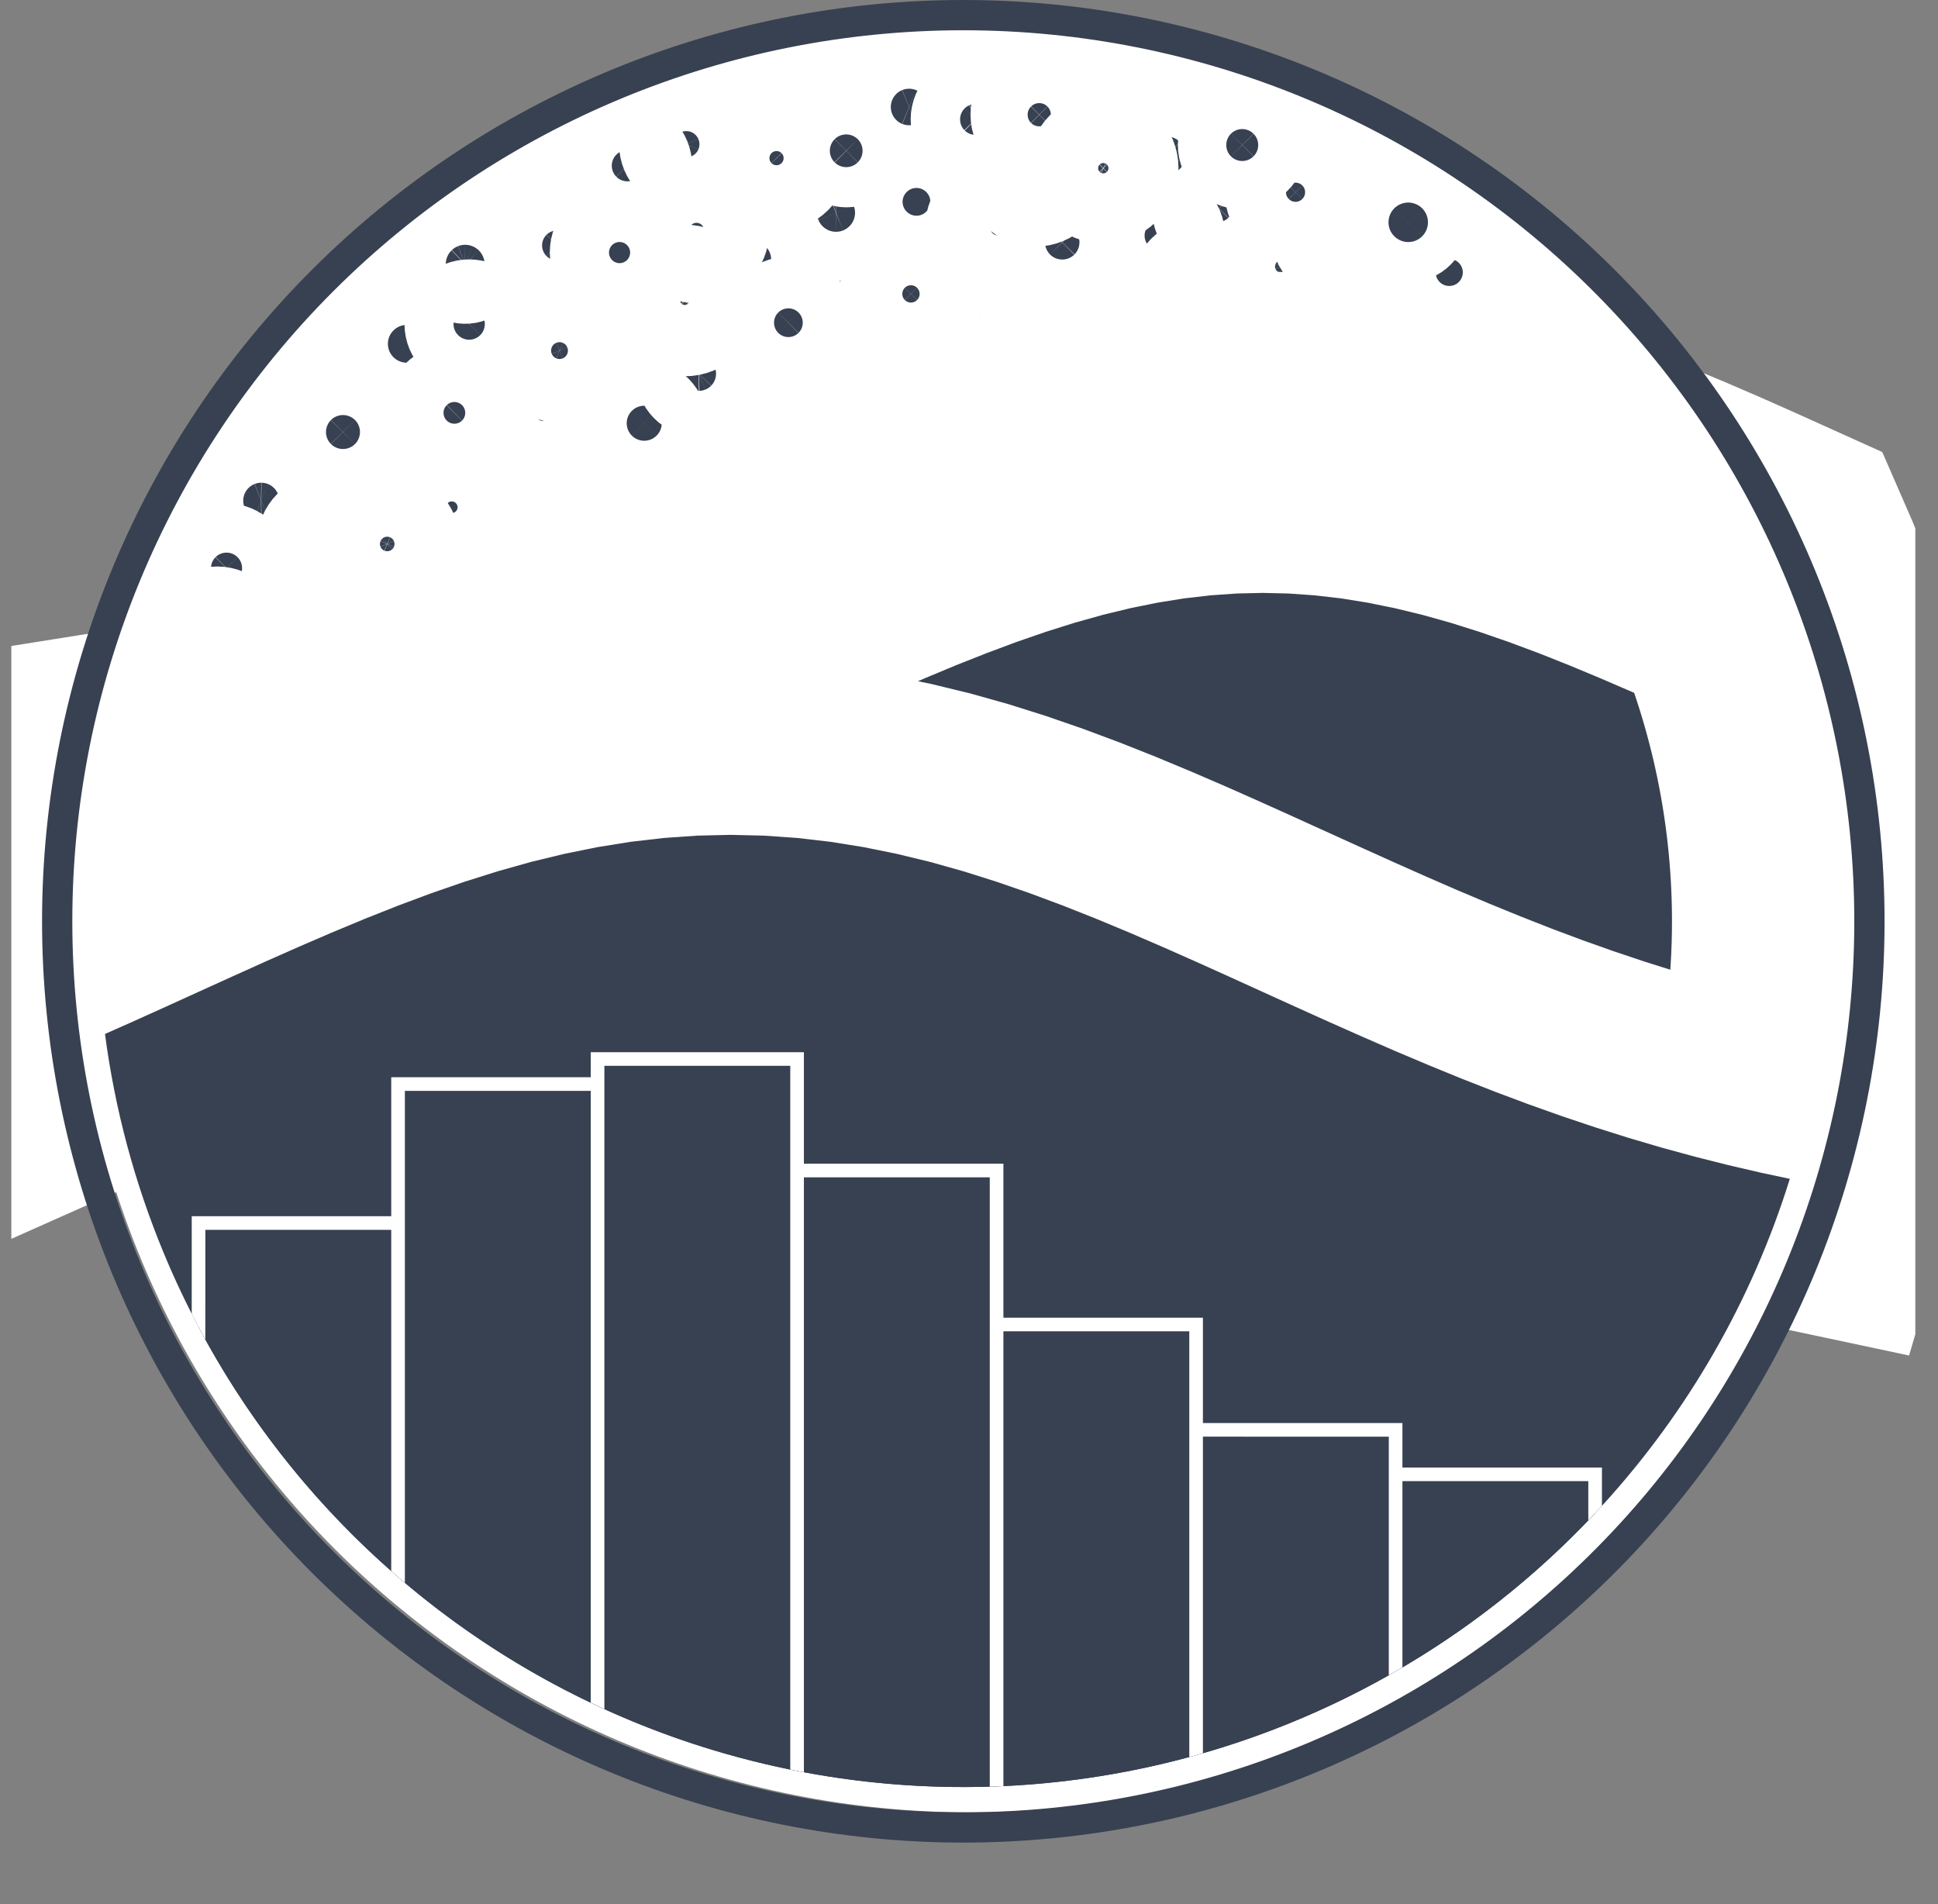 <svg width="57" height="56" viewBox="0 0 57 56" fill="none" xmlns="http://www.w3.org/2000/svg">
<rect x="0" y="0" width="57" height="56" fill="#808080" stroke="none"/>
<g clip-path="url(#clip0_3942_1537)">
<path d="M28.524 0.506C21.523 0.506 14.809 3.288 9.859 8.238C4.908 13.188 2.127 19.903 2.127 26.904C2.127 33.905 4.908 40.619 9.859 45.569C14.809 50.52 21.523 53.301 28.524 53.301C35.467 53.3 42.13 50.565 47.071 45.687C52.011 40.809 54.831 34.181 54.919 27.239L54.921 26.904L54.919 26.568C54.831 19.626 52.011 12.998 47.071 8.12C42.13 3.242 35.467 0.507 28.524 0.506Z" fill="white"/>
<path d="M22.498 15.661C22.631 15.661 22.763 15.634 22.887 15.583C23.01 15.532 23.122 15.457 23.216 15.363C23.311 15.268 23.386 15.156 23.437 15.033C23.488 14.91 23.514 14.777 23.514 14.644C23.514 14.51 23.488 14.378 23.437 14.255C23.386 14.132 23.311 14.019 23.216 13.925C23.122 13.831 23.01 13.756 22.887 13.705C22.763 13.653 22.631 13.627 22.498 13.627C22.228 13.627 21.969 13.734 21.779 13.925C21.588 14.116 21.481 14.374 21.481 14.644C21.481 14.914 21.588 15.172 21.779 15.363C21.969 15.554 22.228 15.661 22.498 15.661ZM20.308 17.194C20.569 17.194 20.82 17.09 21.004 16.905C21.189 16.721 21.293 16.47 21.293 16.209C21.293 15.948 21.189 15.697 21.004 15.513C20.82 15.328 20.569 15.224 20.308 15.224C20.047 15.224 19.796 15.328 19.612 15.513C19.427 15.697 19.323 15.948 19.323 16.209C19.323 16.47 19.427 16.721 19.612 16.905C19.796 17.09 20.047 17.194 20.308 17.194ZM18.202 18.169C18.325 18.171 18.447 18.148 18.561 18.103C18.675 18.057 18.779 17.989 18.867 17.903C18.954 17.816 19.024 17.714 19.071 17.6C19.119 17.487 19.143 17.365 19.143 17.242C19.143 17.119 19.119 16.997 19.071 16.884C19.024 16.771 18.954 16.668 18.867 16.581C18.779 16.495 18.675 16.427 18.561 16.381C18.447 16.336 18.325 16.313 18.202 16.315C17.956 16.315 17.72 16.413 17.546 16.587C17.372 16.761 17.275 16.996 17.275 17.242C17.275 17.488 17.372 17.724 17.546 17.898C17.72 18.072 17.956 18.169 18.202 18.169ZM24.345 14.45C24.483 14.452 24.621 14.426 24.75 14.374C24.878 14.322 24.996 14.246 25.095 14.148C25.193 14.051 25.272 13.935 25.325 13.807C25.379 13.679 25.406 13.541 25.406 13.403C25.406 13.264 25.379 13.127 25.325 12.999C25.272 12.871 25.193 12.755 25.095 12.657C24.996 12.56 24.878 12.483 24.75 12.431C24.621 12.38 24.483 12.354 24.345 12.356C24.071 12.361 23.81 12.474 23.618 12.67C23.426 12.866 23.319 13.129 23.319 13.403C23.319 13.677 23.426 13.94 23.618 14.136C23.81 14.331 24.071 14.444 24.345 14.45ZM16.622 15.971C16.808 15.971 16.987 15.897 17.119 15.765C17.251 15.633 17.325 15.454 17.325 15.267C17.325 15.081 17.251 14.902 17.119 14.77C16.987 14.638 16.808 14.564 16.622 14.564C16.435 14.564 16.256 14.638 16.124 14.77C15.992 14.902 15.918 15.081 15.918 15.267C15.918 15.454 15.992 15.633 16.124 15.765C16.256 15.897 16.435 15.971 16.622 15.971ZM14.885 19.824C15.107 19.824 15.319 19.736 15.476 19.58C15.633 19.423 15.721 19.21 15.721 18.989C15.721 18.767 15.633 18.554 15.476 18.398C15.319 18.241 15.107 18.153 14.885 18.153C14.663 18.153 14.451 18.241 14.294 18.398C14.137 18.554 14.049 18.767 14.049 18.989C14.049 19.21 14.137 19.423 14.294 19.58C14.451 19.736 14.663 19.824 14.885 19.824ZM15.948 13.207C16.215 13.207 16.471 13.101 16.66 12.912C16.849 12.723 16.955 12.467 16.955 12.2C16.955 11.933 16.849 11.677 16.66 11.488C16.471 11.299 16.215 11.193 15.948 11.193C15.681 11.193 15.425 11.299 15.236 11.488C15.047 11.677 14.941 11.933 14.941 12.2C14.941 12.467 15.047 12.723 15.236 12.912C15.425 13.101 15.681 13.207 15.948 13.207ZM18.665 15.091C18.769 15.094 18.872 15.075 18.969 15.037C19.066 14.999 19.154 14.943 19.228 14.87C19.302 14.797 19.361 14.711 19.401 14.615C19.442 14.519 19.463 14.416 19.463 14.313C19.463 14.209 19.442 14.106 19.401 14.01C19.361 13.915 19.302 13.828 19.228 13.755C19.154 13.683 19.066 13.626 18.969 13.588C18.872 13.55 18.769 13.531 18.665 13.534C18.462 13.539 18.268 13.623 18.126 13.768C17.984 13.914 17.904 14.109 17.904 14.313C17.904 14.516 17.984 14.711 18.126 14.857C18.268 15.003 18.462 15.087 18.665 15.091ZM32.096 12.767C32.337 12.767 32.569 12.671 32.74 12.5C32.91 12.329 33.007 12.098 33.007 11.856C33.007 11.615 32.91 11.383 32.74 11.212C32.569 11.041 32.337 10.945 32.096 10.945C31.854 10.945 31.622 11.041 31.452 11.212C31.281 11.383 31.185 11.615 31.185 11.856C31.185 12.098 31.281 12.329 31.452 12.5C31.622 12.671 31.854 12.767 32.096 12.767ZM12.995 17.595C13.067 17.595 13.139 17.58 13.206 17.553C13.273 17.525 13.334 17.484 13.385 17.433C13.436 17.382 13.477 17.321 13.505 17.254C13.532 17.187 13.547 17.115 13.547 17.043C13.547 16.97 13.532 16.898 13.505 16.831C13.477 16.764 13.436 16.703 13.385 16.652C13.334 16.601 13.273 16.56 13.206 16.532C13.139 16.505 13.067 16.491 12.995 16.491C12.848 16.491 12.708 16.549 12.604 16.652C12.501 16.756 12.442 16.896 12.442 17.043C12.442 17.189 12.501 17.329 12.604 17.433C12.708 17.537 12.848 17.595 12.995 17.595ZM14.829 17.075C14.916 17.077 15.003 17.062 15.085 17.03C15.166 16.998 15.24 16.95 15.303 16.889C15.365 16.828 15.415 16.755 15.449 16.674C15.483 16.594 15.501 16.507 15.501 16.42C15.501 16.332 15.483 16.246 15.449 16.165C15.415 16.085 15.365 16.012 15.303 15.951C15.24 15.89 15.166 15.842 15.085 15.81C15.003 15.778 14.916 15.763 14.829 15.765C14.657 15.768 14.493 15.838 14.373 15.961C14.253 16.083 14.185 16.248 14.185 16.42C14.185 16.592 14.253 16.756 14.373 16.879C14.493 17.002 14.657 17.072 14.829 17.075ZM11.484 14.999C11.599 15.001 11.713 14.98 11.82 14.937C11.927 14.894 12.025 14.831 12.107 14.75C12.189 14.669 12.254 14.572 12.299 14.466C12.343 14.36 12.366 14.246 12.366 14.131C12.366 14.015 12.343 13.902 12.299 13.795C12.254 13.689 12.189 13.593 12.107 13.512C12.025 13.431 11.927 13.367 11.82 13.324C11.713 13.282 11.599 13.261 11.484 13.262C11.256 13.266 11.039 13.359 10.879 13.521C10.719 13.684 10.629 13.903 10.629 14.131C10.629 14.359 10.719 14.578 10.879 14.74C11.039 14.902 11.256 14.996 11.484 14.999ZM14.901 14.616C14.961 14.617 15.021 14.607 15.077 14.585C15.133 14.562 15.184 14.529 15.227 14.487C15.27 14.445 15.305 14.395 15.328 14.339C15.351 14.284 15.363 14.224 15.363 14.164C15.363 14.103 15.351 14.044 15.328 13.988C15.305 13.932 15.27 13.882 15.227 13.84C15.184 13.798 15.133 13.765 15.077 13.742C15.021 13.72 14.961 13.71 14.901 13.711C14.782 13.713 14.67 13.762 14.587 13.847C14.504 13.931 14.458 14.045 14.458 14.164C14.458 14.282 14.504 14.396 14.587 14.48C14.67 14.565 14.782 14.614 14.901 14.616ZM20.962 13.911C21.073 13.911 21.183 13.889 21.286 13.846C21.388 13.804 21.482 13.741 21.56 13.663C21.639 13.584 21.701 13.491 21.743 13.389C21.786 13.286 21.808 13.176 21.808 13.065C21.808 12.954 21.786 12.844 21.743 12.742C21.701 12.639 21.639 12.546 21.56 12.468C21.482 12.389 21.388 12.327 21.286 12.284C21.183 12.242 21.073 12.22 20.962 12.22C20.738 12.22 20.523 12.309 20.365 12.468C20.206 12.626 20.117 12.841 20.117 13.065C20.117 13.29 20.206 13.504 20.365 13.663C20.523 13.821 20.738 13.911 20.962 13.911ZM27.383 14.4C27.48 14.401 27.576 14.384 27.666 14.348C27.756 14.312 27.838 14.258 27.907 14.191C27.976 14.123 28.031 14.042 28.068 13.952C28.105 13.863 28.125 13.767 28.125 13.67C28.125 13.573 28.105 13.478 28.068 13.388C28.031 13.299 27.976 13.218 27.907 13.15C27.838 13.082 27.756 13.029 27.666 12.993C27.576 12.957 27.48 12.939 27.383 12.941C27.192 12.945 27.012 13.024 26.878 13.161C26.745 13.297 26.671 13.48 26.671 13.67C26.671 13.861 26.745 14.043 26.878 14.18C27.012 14.316 27.192 14.395 27.383 14.4ZM28.718 9.849C28.781 9.849 28.843 9.837 28.901 9.813C28.959 9.789 29.011 9.754 29.055 9.709C29.1 9.665 29.135 9.612 29.159 9.555C29.183 9.497 29.195 9.435 29.195 9.372C29.195 9.309 29.183 9.247 29.159 9.189C29.135 9.131 29.1 9.079 29.055 9.034C29.011 8.99 28.959 8.955 28.901 8.931C28.843 8.907 28.781 8.895 28.718 8.895C28.591 8.895 28.47 8.945 28.381 9.034C28.291 9.124 28.241 9.245 28.241 9.372C28.241 9.498 28.291 9.62 28.381 9.709C28.47 9.799 28.591 9.849 28.718 9.849ZM30.27 12.597C30.481 12.597 30.684 12.513 30.834 12.364C30.983 12.214 31.067 12.011 31.067 11.8C31.067 11.588 30.983 11.385 30.834 11.236C30.684 11.086 30.481 11.002 30.27 11.002C30.058 11.002 29.855 11.086 29.706 11.236C29.556 11.385 29.472 11.588 29.472 11.8C29.472 12.011 29.556 12.214 29.706 12.364C29.855 12.513 30.058 12.597 30.27 12.597ZM22.301 12.132C22.519 12.132 22.727 12.046 22.881 11.892C23.035 11.738 23.121 11.53 23.121 11.312C23.121 11.095 23.035 10.886 22.881 10.733C22.727 10.579 22.519 10.493 22.301 10.493C22.084 10.493 21.875 10.579 21.722 10.733C21.568 10.886 21.482 11.095 21.482 11.312C21.482 11.53 21.568 11.738 21.722 11.892C21.875 12.046 22.084 12.132 22.301 12.132ZM12.034 20.009C12.21 20.009 12.38 19.939 12.504 19.814C12.629 19.689 12.699 19.52 12.699 19.344C12.699 19.167 12.629 18.998 12.504 18.873C12.38 18.749 12.21 18.679 12.034 18.679C11.858 18.679 11.688 18.749 11.564 18.873C11.439 18.998 11.369 19.167 11.369 19.344C11.369 19.52 11.439 19.689 11.564 19.814C11.688 19.939 11.858 20.009 12.034 20.009Z" fill="#374151" stroke="white" stroke-width="2.363"/>
<path d="M33.94 12.941C34.209 12.941 34.466 12.834 34.656 12.644C34.846 12.454 34.953 12.197 34.953 11.928C34.953 11.659 34.846 11.402 34.656 11.212C34.466 11.022 34.209 10.915 33.94 10.915C33.672 10.915 33.414 11.022 33.224 11.212C33.034 11.402 32.927 11.659 32.927 11.928C32.927 12.197 33.034 12.454 33.224 12.644C33.414 12.834 33.672 12.941 33.94 12.941ZM24.166 12.255C24.288 12.255 24.409 12.231 24.522 12.184C24.635 12.137 24.737 12.069 24.824 11.982C24.91 11.896 24.979 11.794 25.025 11.681C25.072 11.568 25.096 11.447 25.096 11.325C25.096 11.203 25.072 11.082 25.025 10.969C24.979 10.856 24.91 10.754 24.824 10.668C24.737 10.581 24.635 10.513 24.522 10.466C24.409 10.419 24.288 10.395 24.166 10.395C23.92 10.395 23.683 10.493 23.509 10.668C23.334 10.842 23.237 11.078 23.237 11.325C23.237 11.572 23.334 11.808 23.509 11.982C23.683 12.157 23.92 12.255 24.166 12.255ZM13.364 13.004C13.593 13.004 13.812 12.913 13.974 12.752C14.135 12.59 14.226 12.371 14.226 12.142C14.226 11.914 14.135 11.694 13.974 11.533C13.812 11.371 13.593 11.28 13.364 11.28C13.136 11.28 12.916 11.371 12.755 11.533C12.593 11.694 12.502 11.914 12.502 12.142C12.502 12.371 12.593 12.59 12.755 12.752C12.916 12.913 13.136 13.004 13.364 13.004ZM18.161 10.779C18.426 10.779 18.679 10.674 18.866 10.487C19.053 10.3 19.158 10.046 19.158 9.782C19.158 9.518 19.053 9.264 18.866 9.077C18.679 8.89 18.426 8.785 18.161 8.785C17.897 8.785 17.644 8.89 17.457 9.077C17.27 9.264 17.165 9.518 17.165 9.782C17.165 10.046 17.27 10.3 17.457 10.487C17.644 10.674 17.897 10.779 18.161 10.779ZM36.859 12.121C37.022 12.121 37.178 12.056 37.294 11.94C37.409 11.825 37.474 11.668 37.474 11.505C37.474 11.342 37.409 11.185 37.294 11.07C37.178 10.954 37.022 10.889 36.859 10.889C36.695 10.889 36.539 10.954 36.423 11.07C36.308 11.185 36.243 11.342 36.243 11.505C36.243 11.668 36.308 11.825 36.423 11.94C36.539 12.056 36.695 12.121 36.859 12.121ZM15.417 9.607C15.521 9.609 15.624 9.59 15.72 9.551C15.817 9.512 15.905 9.455 15.979 9.382C16.053 9.309 16.112 9.222 16.152 9.126C16.192 9.031 16.213 8.928 16.213 8.824C16.213 8.72 16.192 8.617 16.152 8.521C16.112 8.425 16.053 8.338 15.979 8.265C15.905 8.193 15.817 8.135 15.72 8.097C15.624 8.058 15.521 8.039 15.417 8.041C15.211 8.044 15.015 8.128 14.871 8.274C14.727 8.421 14.646 8.618 14.646 8.824C14.646 9.029 14.727 9.227 14.871 9.373C15.015 9.52 15.211 9.604 15.417 9.607ZM18.948 13.114C19.125 13.114 19.294 13.044 19.419 12.919C19.544 12.794 19.614 12.624 19.614 12.447C19.614 12.271 19.544 12.101 19.419 11.976C19.294 11.851 19.125 11.781 18.948 11.781C18.771 11.781 18.602 11.851 18.477 11.976C18.352 12.101 18.282 12.271 18.282 12.448C18.282 12.624 18.352 12.794 18.477 12.919C18.602 13.044 18.771 13.114 18.948 13.114ZM20.544 11.668C20.634 11.669 20.724 11.653 20.807 11.62C20.891 11.586 20.967 11.537 21.031 11.474C21.095 11.411 21.146 11.335 21.181 11.252C21.216 11.17 21.233 11.081 21.233 10.991C21.233 10.901 21.216 10.812 21.181 10.729C21.146 10.646 21.095 10.571 21.031 10.508C20.967 10.444 20.891 10.395 20.807 10.362C20.724 10.328 20.634 10.312 20.544 10.313C20.367 10.317 20.198 10.389 20.073 10.516C19.949 10.643 19.879 10.813 19.879 10.991C19.879 11.168 19.949 11.339 20.073 11.465C20.198 11.592 20.367 11.665 20.544 11.668ZM10.088 13.388C10.268 13.388 10.442 13.316 10.57 13.188C10.697 13.06 10.769 12.887 10.769 12.706C10.769 12.525 10.697 12.352 10.57 12.224C10.442 12.096 10.268 12.024 10.088 12.024C9.907 12.024 9.733 12.096 9.606 12.224C9.478 12.352 9.406 12.525 9.406 12.706C9.406 12.887 9.478 13.06 9.606 13.188C9.733 13.316 9.907 13.388 10.088 13.388ZM11.965 10.737C12.131 10.737 12.29 10.671 12.407 10.554C12.524 10.437 12.59 10.278 12.59 10.112C12.59 9.946 12.524 9.787 12.407 9.67C12.29 9.552 12.131 9.486 11.965 9.486C11.799 9.486 11.64 9.552 11.523 9.67C11.405 9.787 11.339 9.946 11.339 10.112C11.339 10.278 11.405 10.437 11.523 10.554C11.64 10.671 11.799 10.737 11.965 10.737ZM26.392 12.678C26.531 12.678 26.665 12.623 26.763 12.525C26.861 12.427 26.916 12.293 26.916 12.154C26.916 12.015 26.861 11.882 26.763 11.784C26.665 11.685 26.531 11.63 26.392 11.63C26.253 11.63 26.12 11.685 26.022 11.784C25.923 11.882 25.868 12.015 25.868 12.154C25.868 12.293 25.923 12.427 26.022 12.525C26.12 12.623 26.253 12.678 26.392 12.678ZM9.607 16.838C9.836 16.838 10.057 16.747 10.219 16.585C10.382 16.422 10.473 16.202 10.473 15.972C10.473 15.742 10.382 15.522 10.219 15.359C10.057 15.197 9.836 15.106 9.607 15.106C9.377 15.106 9.157 15.197 8.994 15.359C8.832 15.522 8.74 15.742 8.74 15.972C8.74 16.202 8.832 16.422 8.994 16.585C9.157 16.747 9.377 16.838 9.607 16.838ZM7.672 15.378C7.758 15.379 7.844 15.364 7.925 15.332C8.005 15.3 8.078 15.252 8.14 15.191C8.202 15.13 8.251 15.058 8.284 14.978C8.318 14.899 8.335 14.813 8.335 14.726C8.335 14.64 8.318 14.554 8.284 14.475C8.251 14.395 8.202 14.322 8.14 14.262C8.078 14.201 8.005 14.153 7.925 14.121C7.844 14.089 7.758 14.074 7.672 14.075C7.501 14.078 7.338 14.148 7.219 14.27C7.099 14.392 7.032 14.556 7.032 14.726C7.032 14.897 7.099 15.061 7.219 15.183C7.338 15.305 7.501 15.375 7.672 15.378ZM28.18 12.526C28.354 12.526 28.52 12.457 28.643 12.334C28.766 12.211 28.835 12.045 28.835 11.871C28.835 11.697 28.766 11.531 28.643 11.408C28.52 11.285 28.354 11.216 28.18 11.216C28.006 11.216 27.84 11.285 27.717 11.408C27.594 11.531 27.525 11.697 27.525 11.871C27.525 12.045 27.594 12.211 27.717 12.334C27.84 12.457 28.006 12.526 28.18 12.526ZM13.287 15.928C13.555 15.928 13.811 15.822 14.001 15.632C14.19 15.443 14.297 15.186 14.297 14.918C14.297 14.65 14.19 14.393 14.001 14.204C13.811 14.014 13.555 13.908 13.287 13.908C13.019 13.908 12.762 14.014 12.572 14.204C12.383 14.393 12.277 14.65 12.277 14.918C12.277 15.186 12.383 15.443 12.572 15.632C12.762 15.822 13.019 15.928 13.287 15.928Z" fill="#374151" stroke="white" stroke-width="2.363"/>
<path d="M35.534 11.336C35.668 11.338 35.801 11.313 35.926 11.263C36.05 11.213 36.163 11.139 36.259 11.045C36.355 10.95 36.431 10.838 36.482 10.714C36.534 10.591 36.561 10.458 36.561 10.323C36.561 10.189 36.534 10.056 36.482 9.933C36.431 9.809 36.355 9.697 36.259 9.602C36.163 9.508 36.05 9.434 35.926 9.384C35.801 9.334 35.668 9.309 35.534 9.311C35.268 9.315 35.014 9.423 34.827 9.613C34.641 9.802 34.536 10.057 34.536 10.323C34.536 10.589 34.641 10.845 34.827 11.034C35.014 11.224 35.268 11.332 35.534 11.336ZM10.143 20.876C10.299 20.876 10.449 20.814 10.559 20.703C10.669 20.593 10.731 20.444 10.731 20.288C10.731 20.132 10.669 19.983 10.559 19.872C10.449 19.762 10.299 19.7 10.143 19.7C9.987 19.7 9.838 19.762 9.728 19.872C9.618 19.983 9.556 20.132 9.556 20.288C9.556 20.444 9.618 20.593 9.728 20.703C9.838 20.814 9.987 20.876 10.143 20.876ZM24.822 9.413C24.929 9.415 25.035 9.395 25.135 9.356C25.235 9.316 25.325 9.257 25.401 9.181C25.478 9.106 25.539 9.017 25.58 8.918C25.622 8.819 25.643 8.713 25.643 8.605C25.643 8.498 25.622 8.392 25.58 8.293C25.539 8.194 25.478 8.105 25.401 8.03C25.325 7.954 25.235 7.895 25.135 7.855C25.035 7.815 24.929 7.796 24.822 7.798C24.61 7.801 24.407 7.888 24.259 8.039C24.11 8.19 24.027 8.393 24.027 8.605C24.027 8.817 24.11 9.021 24.259 9.172C24.407 9.323 24.61 9.41 24.822 9.413ZM41.607 10.526C41.826 10.526 42.036 10.439 42.191 10.284C42.346 10.13 42.433 9.92 42.433 9.701C42.433 9.482 42.346 9.272 42.191 9.117C42.036 8.962 41.826 8.875 41.607 8.875C41.388 8.875 41.178 8.962 41.024 9.117C40.869 9.272 40.782 9.482 40.782 9.701C40.782 9.92 40.869 10.13 41.024 10.284C41.178 10.439 41.388 10.526 41.607 10.526ZM30.628 10.106C30.803 10.106 30.97 10.036 31.093 9.913C31.216 9.79 31.286 9.623 31.286 9.448C31.286 9.274 31.216 9.107 31.093 8.984C30.97 8.86 30.803 8.791 30.628 8.791C30.454 8.791 30.287 8.86 30.163 8.984C30.04 9.107 29.971 9.274 29.971 9.448C29.971 9.623 30.04 9.79 30.163 9.913C30.287 10.036 30.454 10.106 30.628 10.106ZM16.302 18.775C16.529 18.775 16.747 18.685 16.907 18.524C17.068 18.363 17.158 18.145 17.158 17.918C17.158 17.691 17.068 17.473 16.907 17.312C16.747 17.152 16.529 17.061 16.302 17.061C16.074 17.061 15.856 17.152 15.696 17.312C15.535 17.473 15.445 17.691 15.445 17.918C15.445 18.145 15.535 18.363 15.696 18.524C15.856 18.685 16.074 18.775 16.302 18.775ZM32.857 10.388C33.075 10.388 33.283 10.302 33.437 10.148C33.591 9.994 33.677 9.786 33.677 9.568C33.677 9.351 33.591 9.142 33.437 8.988C33.283 8.834 33.075 8.748 32.857 8.748C32.64 8.748 32.431 8.834 32.277 8.988C32.123 9.142 32.037 9.351 32.037 9.568C32.037 9.786 32.123 9.994 32.277 10.148C32.431 10.302 32.64 10.388 32.857 10.388ZM38.665 11.188C38.846 11.188 39.019 11.116 39.146 10.989C39.274 10.861 39.345 10.688 39.345 10.508C39.345 10.328 39.274 10.155 39.146 10.027C39.019 9.9 38.846 9.828 38.665 9.828C38.485 9.828 38.312 9.9 38.185 10.027C38.057 10.155 37.986 10.328 37.986 10.508C37.986 10.688 38.057 10.861 38.185 10.989C38.312 11.116 38.485 11.188 38.665 11.188ZM45.083 12.661C45.245 12.661 45.401 12.597 45.516 12.482C45.631 12.367 45.695 12.211 45.695 12.048C45.695 11.886 45.631 11.73 45.516 11.615C45.401 11.5 45.245 11.436 45.083 11.436C44.92 11.436 44.764 11.5 44.649 11.615C44.534 11.73 44.47 11.886 44.47 12.048C44.47 12.211 44.534 12.367 44.649 12.482C44.764 12.597 44.92 12.661 45.083 12.661ZM22.153 8.159C22.294 8.159 22.428 8.103 22.527 8.004C22.626 7.905 22.681 7.771 22.681 7.631C22.681 7.491 22.626 7.356 22.527 7.257C22.428 7.158 22.294 7.103 22.153 7.103C22.013 7.103 21.879 7.158 21.78 7.257C21.681 7.356 21.625 7.491 21.625 7.631C21.625 7.771 21.681 7.905 21.78 8.004C21.879 8.103 22.013 8.159 22.153 8.159ZM26.955 6.709C27.16 6.709 27.357 6.628 27.502 6.483C27.647 6.338 27.728 6.141 27.728 5.936C27.728 5.731 27.647 5.534 27.502 5.389C27.357 5.244 27.16 5.163 26.955 5.163C26.75 5.163 26.553 5.244 26.408 5.389C26.263 5.534 26.182 5.731 26.182 5.936C26.182 6.141 26.263 6.338 26.408 6.483C26.553 6.628 26.75 6.709 26.955 6.709ZM44.946 10.854C45.216 10.854 45.475 10.746 45.666 10.555C45.857 10.364 45.964 10.105 45.964 9.835C45.964 9.565 45.857 9.306 45.666 9.115C45.475 8.924 45.216 8.816 44.946 8.816C44.676 8.816 44.416 8.924 44.225 9.115C44.034 9.306 43.927 9.565 43.927 9.835C43.927 10.105 44.034 10.364 44.225 10.555C44.416 10.746 44.676 10.854 44.946 10.854ZM25.788 11.27C26.044 11.27 26.289 11.168 26.469 10.988C26.65 10.807 26.751 10.562 26.751 10.307C26.751 10.052 26.65 9.807 26.469 9.627C26.289 9.446 26.044 9.345 25.788 9.345C25.533 9.345 25.288 9.446 25.108 9.627C24.927 9.807 24.826 10.052 24.826 10.307C24.826 10.562 24.927 10.807 25.108 10.988C25.288 11.168 25.533 11.27 25.788 11.27ZM29.35 7.663C29.604 7.663 29.849 7.562 30.029 7.381C30.209 7.201 30.31 6.957 30.31 6.702C30.31 6.448 30.209 6.203 30.029 6.023C29.849 5.843 29.604 5.742 29.35 5.742C29.095 5.742 28.851 5.843 28.671 6.023C28.491 6.203 28.39 6.448 28.39 6.702C28.39 6.957 28.491 7.201 28.671 7.381C28.851 7.561 29.095 7.663 29.35 7.663ZM37.674 8.832C37.806 8.834 37.937 8.81 38.059 8.761C38.181 8.712 38.293 8.639 38.387 8.546C38.481 8.454 38.555 8.343 38.606 8.222C38.657 8.1 38.683 7.969 38.683 7.837C38.683 7.706 38.657 7.575 38.606 7.453C38.555 7.332 38.481 7.221 38.387 7.129C38.293 7.036 38.181 6.963 38.059 6.914C37.937 6.865 37.806 6.841 37.674 6.843C37.413 6.846 37.163 6.953 36.98 7.139C36.796 7.325 36.694 7.576 36.694 7.837C36.694 8.099 36.796 8.35 36.98 8.536C37.163 8.722 37.413 8.828 37.674 8.832ZM47.972 15.086C48.098 15.088 48.222 15.066 48.339 15.02C48.455 14.974 48.562 14.905 48.651 14.817C48.741 14.729 48.812 14.625 48.861 14.509C48.909 14.393 48.934 14.269 48.934 14.144C48.934 14.019 48.909 13.894 48.861 13.779C48.812 13.663 48.741 13.559 48.651 13.471C48.562 13.383 48.455 13.314 48.339 13.268C48.222 13.222 48.098 13.2 47.972 13.202C47.726 13.207 47.492 13.309 47.319 13.485C47.147 13.661 47.05 13.898 47.05 14.144C47.05 14.39 47.147 14.627 47.319 14.803C47.492 14.979 47.726 15.081 47.972 15.086ZM26.738 3.684C26.808 3.684 26.878 3.67 26.944 3.643C27.009 3.616 27.068 3.577 27.118 3.527C27.168 3.477 27.207 3.418 27.234 3.352C27.262 3.287 27.275 3.217 27.275 3.147C27.275 3.076 27.262 3.006 27.234 2.941C27.207 2.876 27.168 2.816 27.118 2.766C27.068 2.716 27.009 2.677 26.944 2.65C26.878 2.623 26.808 2.609 26.738 2.609C26.595 2.609 26.458 2.666 26.358 2.766C26.257 2.867 26.2 3.004 26.2 3.147C26.2 3.289 26.257 3.426 26.358 3.527C26.458 3.628 26.595 3.684 26.738 3.684Z" fill="#374151" stroke="white" stroke-width="2.363"/>
<path d="M35.325 9.393C35.564 9.393 35.794 9.297 35.963 9.128C36.133 8.959 36.228 8.729 36.228 8.489C36.228 8.25 36.133 8.02 35.963 7.851C35.794 7.682 35.564 7.586 35.325 7.586C35.088 7.59 34.862 7.687 34.695 7.856C34.529 8.025 34.436 8.252 34.436 8.489C34.436 8.726 34.529 8.954 34.695 9.123C34.862 9.292 35.088 9.389 35.325 9.393ZM34.117 7.658C34.212 7.658 34.307 7.639 34.396 7.602C34.484 7.566 34.564 7.512 34.632 7.444C34.7 7.377 34.754 7.296 34.79 7.208C34.827 7.12 34.846 7.025 34.846 6.929C34.846 6.833 34.827 6.739 34.79 6.65C34.754 6.562 34.7 6.481 34.632 6.414C34.564 6.346 34.484 6.292 34.396 6.256C34.307 6.219 34.212 6.2 34.117 6.2C33.923 6.2 33.738 6.277 33.601 6.414C33.465 6.55 33.388 6.736 33.388 6.929C33.388 7.122 33.465 7.308 33.601 7.444C33.738 7.581 33.923 7.658 34.117 7.658ZM30.454 6.071C30.577 6.071 30.699 6.047 30.812 6C30.925 5.953 31.029 5.884 31.116 5.797C31.202 5.71 31.271 5.607 31.318 5.494C31.365 5.38 31.389 5.259 31.389 5.136C31.389 5.013 31.365 4.891 31.318 4.778C31.271 4.665 31.202 4.561 31.116 4.475C31.029 4.388 30.925 4.319 30.812 4.272C30.699 4.225 30.577 4.201 30.454 4.201C30.206 4.201 29.968 4.299 29.793 4.475C29.617 4.65 29.519 4.888 29.519 5.136C29.519 5.384 29.617 5.622 29.793 5.797C29.968 5.973 30.206 6.071 30.454 6.071ZM20.138 9.885C20.276 9.885 20.412 9.858 20.54 9.805C20.667 9.752 20.782 9.675 20.88 9.578C20.977 9.48 21.054 9.365 21.107 9.238C21.16 9.11 21.187 8.974 21.187 8.836C21.187 8.699 21.16 8.562 21.107 8.435C21.054 8.308 20.977 8.193 20.88 8.095C20.782 7.998 20.667 7.921 20.54 7.868C20.412 7.815 20.276 7.788 20.138 7.788C19.86 7.788 19.594 7.899 19.397 8.095C19.201 8.292 19.09 8.558 19.09 8.836C19.09 9.114 19.201 9.381 19.397 9.578C19.594 9.774 19.86 9.885 20.138 9.885ZM13.671 8.341C13.747 8.343 13.822 8.329 13.893 8.301C13.963 8.273 14.027 8.231 14.082 8.178C14.136 8.125 14.179 8.061 14.208 7.991C14.238 7.921 14.253 7.846 14.253 7.77C14.253 7.694 14.238 7.619 14.208 7.549C14.179 7.479 14.136 7.416 14.082 7.363C14.027 7.31 13.963 7.268 13.893 7.24C13.822 7.212 13.747 7.198 13.671 7.199C13.521 7.202 13.379 7.264 13.274 7.37C13.169 7.477 13.111 7.621 13.111 7.77C13.111 7.92 13.169 8.063 13.274 8.17C13.379 8.277 13.521 8.338 13.671 8.341ZM16.385 7.958C16.581 7.958 16.769 7.88 16.908 7.742C17.047 7.603 17.125 7.414 17.125 7.218C17.125 7.022 17.047 6.834 16.908 6.695C16.769 6.556 16.581 6.478 16.385 6.478C16.189 6.478 16 6.556 15.861 6.695C15.723 6.834 15.645 7.022 15.645 7.218C15.645 7.414 15.723 7.603 15.861 7.742C16 7.88 16.189 7.958 16.385 7.958ZM41.251 12.442C41.372 12.444 41.492 12.421 41.604 12.377C41.717 12.332 41.819 12.265 41.905 12.18C41.991 12.095 42.06 11.994 42.106 11.882C42.153 11.77 42.177 11.651 42.177 11.53C42.177 11.409 42.153 11.289 42.106 11.177C42.06 11.066 41.991 10.964 41.905 10.88C41.819 10.795 41.717 10.728 41.604 10.683C41.492 10.638 41.372 10.616 41.251 10.617C41.009 10.617 40.777 10.713 40.606 10.885C40.435 11.056 40.339 11.288 40.339 11.53C40.339 11.772 40.435 12.004 40.606 12.175C40.777 12.346 41.009 12.442 41.251 12.442ZM31.243 7.633C31.377 7.633 31.506 7.58 31.601 7.485C31.696 7.39 31.749 7.261 31.749 7.127C31.749 6.992 31.696 6.864 31.601 6.769C31.506 6.674 31.377 6.62 31.243 6.62C31.108 6.62 30.98 6.674 30.884 6.769C30.79 6.864 30.736 6.992 30.736 7.127C30.736 7.261 30.79 7.39 30.884 7.485C30.98 7.58 31.108 7.633 31.243 7.633ZM20.486 7.735C20.741 7.735 20.985 7.634 21.165 7.454C21.346 7.274 21.447 7.029 21.447 6.775C21.447 6.52 21.346 6.275 21.165 6.095C20.985 5.915 20.741 5.814 20.486 5.814C20.231 5.814 19.987 5.915 19.807 6.095C19.626 6.275 19.525 6.52 19.525 6.775C19.525 7.029 19.626 7.274 19.807 7.454C19.987 7.634 20.231 7.735 20.486 7.735ZM6.388 19.513C6.498 19.513 6.606 19.491 6.708 19.449C6.809 19.407 6.901 19.346 6.979 19.268C7.056 19.191 7.118 19.099 7.16 18.997C7.202 18.896 7.223 18.787 7.223 18.678C7.223 18.568 7.202 18.459 7.16 18.358C7.118 18.256 7.056 18.165 6.979 18.087C6.901 18.009 6.809 17.948 6.708 17.906C6.606 17.864 6.498 17.842 6.388 17.842C6.167 17.842 5.954 17.93 5.797 18.087C5.641 18.244 5.553 18.456 5.553 18.678C5.553 18.899 5.641 19.112 5.797 19.268C5.954 19.425 6.167 19.513 6.388 19.513ZM8.613 19.801C8.871 19.801 9.118 19.699 9.3 19.517C9.482 19.335 9.584 19.088 9.584 18.831C9.584 18.573 9.482 18.326 9.3 18.144C9.118 17.962 8.871 17.86 8.613 17.86C8.356 17.86 8.109 17.962 7.927 18.144C7.745 18.326 7.643 18.573 7.643 18.831C7.643 19.088 7.745 19.335 7.927 19.517C8.109 19.699 8.356 19.801 8.613 19.801ZM16.456 11.245C16.579 11.245 16.7 11.221 16.814 11.174C16.927 11.127 17.03 11.058 17.116 10.971C17.203 10.884 17.272 10.782 17.319 10.668C17.366 10.555 17.39 10.434 17.39 10.311C17.39 10.188 17.366 10.067 17.319 9.953C17.272 9.84 17.203 9.737 17.116 9.65C17.03 9.564 16.927 9.495 16.814 9.448C16.7 9.401 16.579 9.377 16.456 9.377C16.208 9.377 15.971 9.475 15.796 9.65C15.62 9.826 15.522 10.063 15.522 10.311C15.522 10.559 15.62 10.796 15.796 10.971C15.971 11.147 16.208 11.245 16.456 11.245ZM6.663 17.434C6.855 17.434 7.039 17.357 7.175 17.222C7.31 17.086 7.387 16.902 7.387 16.71C7.387 16.518 7.31 16.334 7.175 16.198C7.039 16.062 6.855 15.986 6.663 15.986C6.471 15.986 6.286 16.062 6.151 16.198C6.015 16.334 5.939 16.518 5.939 16.71C5.939 16.902 6.015 17.086 6.151 17.222C6.286 17.357 6.471 17.434 6.663 17.434ZM35.852 6.925C36.062 6.925 36.264 6.841 36.413 6.693C36.561 6.544 36.645 6.343 36.645 6.133C36.645 5.923 36.561 5.721 36.413 5.572C36.264 5.424 36.062 5.34 35.852 5.34C35.642 5.34 35.441 5.424 35.292 5.572C35.144 5.721 35.06 5.923 35.06 6.133C35.06 6.343 35.144 6.544 35.292 6.693C35.441 6.841 35.642 6.925 35.852 6.925ZM13.799 10.251C13.99 10.251 14.173 10.175 14.309 10.04C14.444 9.905 14.52 9.722 14.52 9.53C14.52 9.339 14.444 9.156 14.309 9.021C14.173 8.885 13.99 8.81 13.799 8.81C13.608 8.81 13.424 8.885 13.289 9.021C13.154 9.156 13.078 9.339 13.078 9.53C13.078 9.722 13.154 9.905 13.289 10.04C13.424 10.175 13.608 10.251 13.799 10.251Z" fill="#374151" stroke="white" stroke-width="2.363"/>
<path d="M10.304 18.934C10.572 18.934 10.829 18.828 11.019 18.638C11.208 18.448 11.315 18.191 11.315 17.923C11.315 17.655 11.208 17.398 11.019 17.208C10.829 17.018 10.572 16.912 10.304 16.912C10.036 16.912 9.778 17.018 9.589 17.208C9.399 17.398 9.293 17.655 9.293 17.923C9.293 18.191 9.399 18.448 9.589 18.638C9.778 18.828 10.036 18.934 10.304 18.934ZM43.17 12.054C43.301 12.056 43.432 12.031 43.554 11.983C43.675 11.934 43.786 11.861 43.88 11.769C43.973 11.677 44.048 11.567 44.098 11.446C44.149 11.325 44.175 11.194 44.175 11.063C44.175 10.932 44.149 10.802 44.098 10.681C44.048 10.56 43.973 10.45 43.88 10.358C43.786 10.265 43.675 10.193 43.554 10.144C43.432 10.095 43.301 10.071 43.17 10.073C42.907 10.073 42.655 10.177 42.469 10.363C42.284 10.549 42.179 10.8 42.179 11.063C42.179 11.326 42.284 11.578 42.469 11.764C42.655 11.95 42.907 12.054 43.17 12.054ZM46.741 11.936C46.832 11.938 46.922 11.921 47.006 11.887C47.09 11.854 47.166 11.804 47.231 11.741C47.295 11.677 47.347 11.601 47.382 11.518C47.417 11.435 47.435 11.345 47.435 11.255C47.435 11.164 47.417 11.075 47.382 10.991C47.347 10.908 47.295 10.832 47.231 10.768C47.166 10.705 47.09 10.655 47.006 10.622C46.922 10.588 46.832 10.572 46.741 10.573C46.563 10.576 46.393 10.65 46.267 10.777C46.142 10.904 46.072 11.076 46.072 11.255C46.072 11.433 46.142 11.605 46.267 11.732C46.393 11.86 46.563 11.933 46.741 11.936ZM23.188 10.25C23.389 10.25 23.582 10.17 23.724 10.027C23.867 9.885 23.947 9.692 23.947 9.491C23.947 9.289 23.867 9.096 23.724 8.954C23.582 8.812 23.389 8.732 23.188 8.732C22.986 8.732 22.794 8.812 22.651 8.954C22.509 9.096 22.429 9.289 22.429 9.491C22.429 9.692 22.509 9.885 22.651 10.027C22.794 10.17 22.986 10.25 23.188 10.25ZM39.846 9.396C39.931 9.398 40.014 9.383 40.093 9.351C40.171 9.32 40.243 9.274 40.303 9.214C40.363 9.155 40.411 9.085 40.444 9.007C40.477 8.929 40.493 8.845 40.493 8.761C40.493 8.676 40.477 8.593 40.444 8.515C40.411 8.437 40.363 8.366 40.303 8.307C40.243 8.248 40.171 8.202 40.093 8.17C40.014 8.139 39.931 8.124 39.846 8.125C39.68 8.128 39.521 8.197 39.404 8.315C39.287 8.434 39.222 8.594 39.222 8.761C39.222 8.927 39.287 9.087 39.404 9.206C39.521 9.325 39.68 9.393 39.846 9.396ZM39.573 7.804C39.848 7.804 40.112 7.695 40.306 7.5C40.501 7.306 40.61 7.042 40.61 6.767C40.61 6.492 40.501 6.229 40.306 6.034C40.112 5.84 39.848 5.731 39.573 5.731C39.298 5.731 39.034 5.84 38.84 6.034C38.646 6.229 38.536 6.492 38.536 6.767C38.536 7.042 38.646 7.306 38.84 7.5C39.034 7.695 39.298 7.804 39.573 7.804ZM26.793 9.571C27.038 9.571 27.274 9.473 27.448 9.299C27.622 9.125 27.72 8.89 27.72 8.644C27.72 8.398 27.622 8.162 27.448 7.988C27.274 7.815 27.038 7.717 26.793 7.717C26.547 7.717 26.311 7.815 26.137 7.988C25.963 8.162 25.866 8.398 25.866 8.644C25.866 8.89 25.963 9.125 26.137 9.299C26.311 9.473 26.547 9.571 26.793 9.571ZM46.377 14.051C46.482 14.051 46.585 14.03 46.682 13.99C46.778 13.95 46.866 13.892 46.94 13.818C47.013 13.744 47.072 13.656 47.112 13.56C47.152 13.463 47.172 13.36 47.172 13.255C47.172 13.151 47.152 13.048 47.112 12.951C47.072 12.855 47.013 12.767 46.94 12.693C46.866 12.62 46.778 12.561 46.682 12.521C46.585 12.481 46.482 12.46 46.377 12.46C46.166 12.46 45.964 12.544 45.815 12.693C45.666 12.842 45.582 13.045 45.582 13.255C45.582 13.466 45.666 13.669 45.815 13.818C45.964 13.967 46.166 14.051 46.377 14.051ZM8.422 21.229C8.546 21.229 8.665 21.18 8.752 21.093C8.84 21.005 8.889 20.887 8.889 20.763C8.889 20.639 8.84 20.521 8.752 20.433C8.665 20.346 8.546 20.297 8.422 20.297C8.299 20.297 8.18 20.346 8.093 20.433C8.005 20.521 7.956 20.639 7.956 20.763C7.956 20.887 8.005 21.005 8.093 21.093C8.18 21.18 8.299 21.229 8.422 21.229ZM18.222 8.299C18.453 8.299 18.675 8.207 18.838 8.044C19.001 7.881 19.093 7.659 19.093 7.428C19.093 7.197 19.001 6.976 18.838 6.813C18.675 6.649 18.453 6.558 18.222 6.558C17.991 6.558 17.77 6.649 17.607 6.813C17.443 6.976 17.352 7.197 17.352 7.428C17.352 7.659 17.443 7.881 17.607 8.044C17.77 8.207 17.991 8.299 18.222 8.299ZM24.577 6.88C24.66 6.881 24.742 6.866 24.819 6.836C24.896 6.805 24.965 6.759 25.024 6.701C25.084 6.644 25.13 6.575 25.162 6.498C25.194 6.422 25.211 6.34 25.211 6.258C25.211 6.175 25.194 6.093 25.162 6.017C25.13 5.941 25.084 5.872 25.024 5.814C24.965 5.756 24.896 5.71 24.819 5.68C24.742 5.649 24.66 5.634 24.577 5.636C24.414 5.639 24.259 5.706 24.145 5.822C24.031 5.938 23.967 6.095 23.967 6.258C23.967 6.421 24.031 6.577 24.145 6.693C24.259 6.81 24.414 6.877 24.577 6.88ZM42.624 8.794C42.832 8.794 43.031 8.712 43.178 8.565C43.325 8.418 43.407 8.219 43.407 8.012C43.407 7.804 43.325 7.605 43.178 7.459C43.031 7.312 42.832 7.229 42.624 7.229C42.417 7.229 42.218 7.312 42.071 7.459C41.924 7.605 41.842 7.804 41.842 8.012C41.842 8.219 41.924 8.418 42.071 8.565C42.218 8.712 42.417 8.794 42.624 8.794ZM22.839 5.624C22.967 5.624 23.094 5.599 23.212 5.55C23.33 5.501 23.437 5.429 23.527 5.339C23.618 5.248 23.689 5.141 23.738 5.023C23.787 4.905 23.812 4.779 23.812 4.651C23.812 4.523 23.787 4.396 23.738 4.278C23.689 4.16 23.618 4.053 23.527 3.963C23.437 3.872 23.33 3.801 23.212 3.752C23.094 3.703 22.967 3.678 22.839 3.678C22.581 3.678 22.334 3.78 22.151 3.963C21.969 4.145 21.866 4.393 21.866 4.651C21.866 4.909 21.969 5.156 22.151 5.339C22.334 5.521 22.581 5.624 22.839 5.624Z" fill="#374151" stroke="white" stroke-width="2.363"/>
<path d="M38.104 6.553C38.343 6.553 38.571 6.458 38.74 6.29C38.909 6.121 39.004 5.892 39.004 5.654C39.004 5.415 38.909 5.186 38.74 5.017C38.571 4.849 38.343 4.754 38.104 4.754C37.865 4.754 37.636 4.849 37.468 5.017C37.299 5.186 37.204 5.415 37.204 5.653C37.204 5.892 37.299 6.121 37.468 6.29C37.636 6.458 37.865 6.553 38.104 6.553ZM18.454 5.594C18.645 5.594 18.829 5.518 18.964 5.383C19.099 5.248 19.175 5.064 19.175 4.873C19.175 4.682 19.099 4.499 18.964 4.363C18.829 4.228 18.645 4.152 18.454 4.152C18.263 4.152 18.08 4.228 17.945 4.363C17.809 4.499 17.733 4.682 17.733 4.873C17.733 5.064 17.809 5.248 17.945 5.383C18.08 5.518 18.263 5.594 18.454 5.594ZM20.185 5.037C20.289 5.037 20.393 5.016 20.489 4.976C20.586 4.936 20.673 4.878 20.747 4.804C20.821 4.73 20.88 4.642 20.92 4.546C20.96 4.449 20.98 4.346 20.98 4.242C20.98 4.137 20.96 4.034 20.92 3.937C20.88 3.841 20.821 3.753 20.747 3.679C20.673 3.605 20.586 3.547 20.489 3.507C20.393 3.467 20.289 3.446 20.185 3.446C19.974 3.446 19.772 3.53 19.623 3.679C19.474 3.828 19.39 4.031 19.39 4.242C19.39 4.452 19.474 4.655 19.623 4.804C19.772 4.953 19.974 5.037 20.185 5.037ZM32.441 4.04C32.688 4.04 32.925 3.942 33.1 3.767C33.275 3.592 33.374 3.355 33.374 3.107C33.374 2.86 33.275 2.623 33.1 2.448C32.925 2.273 32.688 2.174 32.441 2.174C32.193 2.174 31.956 2.273 31.781 2.448C31.606 2.623 31.508 2.86 31.508 3.107C31.508 3.355 31.606 3.592 31.781 3.767C31.956 3.942 32.193 4.04 32.441 4.04ZM28.692 4.238C28.788 4.238 28.882 4.219 28.97 4.183C29.058 4.146 29.138 4.093 29.206 4.025C29.273 3.958 29.327 3.878 29.363 3.79C29.4 3.702 29.419 3.607 29.419 3.512C29.419 3.416 29.4 3.322 29.363 3.234C29.327 3.146 29.273 3.066 29.206 2.998C29.138 2.931 29.058 2.877 28.97 2.841C28.882 2.804 28.788 2.786 28.692 2.786C28.5 2.786 28.315 2.862 28.179 2.998C28.043 3.135 27.966 3.319 27.966 3.512C27.966 3.704 28.043 3.889 28.179 4.025C28.315 4.161 28.5 4.238 28.692 4.238ZM34.304 5.124C34.378 5.125 34.451 5.112 34.52 5.085C34.588 5.058 34.651 5.017 34.703 4.965C34.756 4.914 34.798 4.852 34.827 4.784C34.855 4.716 34.87 4.643 34.87 4.569C34.87 4.495 34.855 4.422 34.827 4.354C34.798 4.286 34.756 4.224 34.703 4.172C34.651 4.121 34.588 4.08 34.52 4.053C34.451 4.026 34.378 4.012 34.304 4.014C34.158 4.017 34.02 4.076 33.918 4.18C33.816 4.284 33.759 4.423 33.759 4.569C33.759 4.714 33.816 4.854 33.918 4.958C34.02 5.061 34.158 5.121 34.304 5.124Z" fill="#374151" stroke="white" stroke-width="2.363"/>
<path d="M32.45 5.976C32.585 5.976 32.719 5.95 32.844 5.898C32.969 5.846 33.082 5.77 33.178 5.675C33.273 5.579 33.349 5.466 33.401 5.341C33.453 5.216 33.48 5.082 33.48 4.947C33.48 4.811 33.453 4.677 33.401 4.553C33.349 4.428 33.273 4.314 33.178 4.218C33.082 4.123 32.969 4.047 32.844 3.995C32.719 3.944 32.585 3.917 32.45 3.917C32.177 3.917 31.915 4.025 31.722 4.218C31.529 4.412 31.42 4.673 31.42 4.947C31.42 5.22 31.529 5.482 31.722 5.675C31.915 5.868 32.177 5.976 32.45 5.976ZM36.536 4.977C36.725 4.977 36.906 4.902 37.039 4.769C37.173 4.635 37.248 4.454 37.248 4.266C37.248 4.077 37.173 3.896 37.039 3.762C36.906 3.629 36.725 3.554 36.536 3.554C36.347 3.554 36.166 3.629 36.033 3.762C35.9 3.896 35.825 4.077 35.825 4.266C35.825 4.454 35.9 4.635 36.033 4.769C36.166 4.902 36.347 4.977 36.536 4.977ZM4.61 22.333C4.847 22.333 5.074 22.239 5.242 22.071C5.409 21.904 5.503 21.676 5.503 21.439C5.503 21.202 5.409 20.975 5.242 20.807C5.074 20.64 4.847 20.545 4.61 20.545C4.373 20.545 4.145 20.64 3.978 20.807C3.81 20.975 3.716 21.202 3.716 21.439C3.716 21.676 3.81 21.904 3.978 22.071C4.145 22.239 4.373 22.333 4.61 22.333ZM24.888 4.916C25.016 4.916 25.138 4.865 25.229 4.775C25.319 4.685 25.37 4.562 25.37 4.435C25.37 4.307 25.319 4.185 25.229 4.094C25.138 4.004 25.016 3.953 24.888 3.953C24.761 3.953 24.638 4.004 24.548 4.094C24.458 4.185 24.407 4.307 24.407 4.435C24.407 4.562 24.458 4.685 24.548 4.775C24.638 4.865 24.761 4.916 24.888 4.916ZM41.419 7.119C41.573 7.119 41.72 7.058 41.829 6.949C41.938 6.84 41.999 6.692 41.999 6.538C41.999 6.384 41.938 6.236 41.829 6.127C41.72 6.018 41.573 5.957 41.419 5.957C41.265 5.957 41.117 6.018 41.008 6.127C40.899 6.236 40.838 6.384 40.838 6.538C40.838 6.692 40.899 6.84 41.008 6.948C41.117 7.057 41.265 7.119 41.419 7.119ZM30.566 4.214C30.788 4.214 31.002 4.125 31.16 3.968C31.317 3.81 31.406 3.597 31.406 3.374C31.406 3.151 31.317 2.938 31.16 2.78C31.002 2.623 30.788 2.534 30.566 2.534C30.343 2.534 30.13 2.623 29.972 2.78C29.814 2.938 29.726 3.151 29.726 3.374C29.726 3.597 29.814 3.81 29.972 3.968C30.13 4.125 30.343 4.214 30.566 4.214ZM11.389 16.966C11.516 16.966 11.642 16.941 11.759 16.892C11.876 16.843 11.983 16.772 12.073 16.682C12.163 16.593 12.234 16.486 12.283 16.368C12.331 16.251 12.356 16.125 12.356 15.998C12.356 15.871 12.331 15.745 12.283 15.628C12.234 15.51 12.163 15.404 12.073 15.314C11.983 15.224 11.876 15.153 11.759 15.104C11.642 15.056 11.516 15.03 11.389 15.03C11.132 15.03 10.886 15.133 10.704 15.314C10.523 15.495 10.421 15.742 10.421 15.998C10.421 16.255 10.523 16.501 10.704 16.682C10.886 16.864 11.132 16.966 11.389 16.966Z" fill="#374151" stroke="white" stroke-width="2.363"/>
<path d="M38.144 12.396L37.146 12.373L36.147 12.395L35.149 12.465L34.151 12.58L33.154 12.739L32.157 12.941L31.163 13.182L30.17 13.46L29.178 13.772L28.188 14.114L27.2 14.483L26.214 14.874L25.229 15.284L24.246 15.708L23.264 16.143L22.283 16.585L20.326 17.474L19.349 17.915L18.373 18.348L17.398 18.772L16.425 19.184L15.452 19.581L14.479 19.963L13.508 20.327L12.537 20.672L11.566 20.997L10.596 21.303L9.626 21.588L8.656 21.853L7.687 22.099L6.717 22.324L5.747 22.53L4.777 22.718L3.807 22.888L2.742 23.056L2.696 23.38C2.378 25.571 2.343 27.794 2.591 29.994L2.658 30.596L4.064 29.972L5.044 29.53L7.001 28.641L7.978 28.201L8.953 27.769L9.928 27.348L10.9 26.943L11.871 26.558L12.841 26.197L13.809 25.862L14.775 25.558L15.739 25.288L16.702 25.054L17.664 24.859L18.624 24.706L19.583 24.596L20.541 24.529L21.498 24.507L22.455 24.53L23.413 24.598L24.371 24.709L25.329 24.863L26.289 25.058L27.251 25.292L28.214 25.562L29.178 25.866L30.144 26.2L31.112 26.561L32.082 26.946L33.053 27.351L34.026 27.77L35 28.202L35.975 28.642L37.93 29.53L38.909 29.971L39.889 30.407L40.871 30.833L41.853 31.249L42.836 31.65L43.819 32.036L44.804 32.405L45.789 32.755L46.774 33.086L47.76 33.397L48.746 33.687L49.733 33.957L50.719 34.206L51.705 34.435L53.092 34.731L53.207 34.335C53.861 32.089 54.208 29.764 54.237 27.424L54.239 27.098L54.237 26.769L54.231 26.417C54.147 23.244 53.482 20.114 52.267 17.181L52.178 16.968L52.018 16.598L51.01 16.144L50.029 15.71L49.047 15.286L48.064 14.877L47.079 14.486L46.093 14.118L45.105 13.776L44.115 13.464L43.123 13.186L42.13 12.944L41.136 12.742L40.14 12.583L39.143 12.467L38.144 12.396ZM37.136 12.816L38.114 12.839L39.092 12.908L40.069 13.021L41.047 13.178L42.026 13.376L43.004 13.613L43.981 13.887L44.959 14.195L45.938 14.534L46.916 14.899L47.894 15.287L48.871 15.694L49.849 16.116L50.828 16.549L51.679 16.932C52.985 19.932 53.701 23.155 53.787 26.425L53.793 26.772L53.796 27.095L53.793 27.419C53.764 29.718 53.424 32.003 52.781 34.211L51.806 34.003L50.828 33.776L49.849 33.529L48.871 33.261L47.894 32.973L46.916 32.665L45.938 32.337L44.959 31.989L43.981 31.623L43.004 31.239L42.026 30.84L41.047 30.426L40.069 30.001L39.092 29.566L38.114 29.125L36.158 28.237L35.18 27.796L34.202 27.363L33.224 26.941L32.246 26.534L31.268 26.146L30.29 25.781L29.312 25.442L28.334 25.135L27.356 24.86L26.378 24.623L25.4 24.425L24.422 24.268L23.444 24.155L22.466 24.086L21.488 24.063L20.51 24.086L19.532 24.155L18.554 24.268L17.576 24.425L16.598 24.623L15.62 24.86L14.642 25.135L13.664 25.442L12.686 25.781L11.708 26.146L10.73 26.534L9.752 26.941L8.774 27.363L7.796 27.796L6.818 28.237L4.862 29.125L3.884 29.566L3.032 29.945C2.788 27.782 2.823 25.597 3.135 23.443L3.883 23.325L4.861 23.154L5.839 22.964L6.817 22.756L7.795 22.529L8.773 22.282L9.751 22.014L10.729 21.726L11.707 21.418L12.685 21.09L13.663 20.742L14.641 20.376L15.619 19.992L16.597 19.593L17.575 19.179L18.553 18.754L19.531 18.32L20.509 17.878L22.465 16.99L23.443 16.549L24.421 16.116L25.399 15.694L26.377 15.287L27.355 14.899L28.333 14.534L29.311 14.195L30.289 13.887L31.267 13.613L32.245 13.376L33.223 13.177L34.202 13.021L35.18 12.908L36.158 12.839L37.136 12.816Z" fill="white"/>
<path d="M37.135 12.711L38.118 12.734L39.101 12.803L40.084 12.916L41.066 13.074L42.048 13.273L43.03 13.511L44.012 13.786L44.993 14.095L45.973 14.434L46.955 14.8L47.934 15.189L48.913 15.597L49.892 16.019L50.871 16.453L51.76 16.854C53.099 19.917 53.825 23.212 53.895 26.555L53.899 26.771L53.901 27.096L53.899 27.42C53.869 29.762 53.518 32.089 52.855 34.335L51.782 34.107L50.801 33.879L49.821 33.631L48.842 33.363L47.861 33.075L46.882 32.766L45.902 32.437L44.922 32.089L43.943 31.722L42.963 31.337L41.984 30.937L41.005 30.524L40.026 30.098L39.048 29.663L38.07 29.222L36.114 28.334L35.136 27.893L34.16 27.46L33.183 27.039L32.206 26.632L31.231 26.245L30.254 25.881L29.278 25.543L28.303 25.236L27.329 24.963L26.354 24.726L25.381 24.529L24.407 24.373L23.434 24.26L22.46 24.192L21.488 24.17L20.514 24.192L19.541 24.26L18.568 24.373L17.594 24.529L16.62 24.726L15.646 24.963L14.672 25.236L13.697 25.543L12.721 25.881L11.746 26.244L10.77 26.632L9.793 27.038L8.816 27.46L7.839 27.893L6.861 28.334L4.905 29.222L3.927 29.663L2.943 30.101C2.677 27.857 2.71 25.587 3.041 23.352L3.865 23.221L4.841 23.05L5.818 22.861L6.793 22.654L7.77 22.427L8.745 22.18L9.721 21.913L10.698 21.626L11.674 21.318L12.65 20.991L13.626 20.643L14.603 20.278L15.579 19.895L16.556 19.495L17.533 19.082L18.511 18.658L19.488 18.223L20.466 17.782L22.422 16.894L23.401 16.453L24.38 16.019L25.359 15.596L26.338 15.188L27.318 14.8L28.298 14.434L29.278 14.095L30.259 13.786L31.241 13.511L32.222 13.273L33.205 13.074L34.187 12.916L35.17 12.803L36.153 12.734L37.135 12.711Z" fill="#374151" stroke="white" stroke-width="9.45"/>
<path d="M21.487 24.553L22.465 24.576L23.443 24.644L24.421 24.757L25.399 24.914L26.377 25.112L27.355 25.349L28.333 25.624L29.311 25.932L30.289 26.27L31.267 26.635L32.245 27.023L33.223 27.43L34.201 27.852L35.179 28.285L36.157 28.726L37.135 29.171L38.113 29.615L39.091 30.056L40.069 30.49L41.047 30.916L42.025 31.329L43.003 31.729L43.981 32.112L44.959 32.478L45.937 32.826L46.915 33.154L47.893 33.463L48.871 33.751L49.849 34.018L50.827 34.265L51.805 34.492L52.642 34.67C51.532 38.234 49.652 41.51 47.135 44.266C44.618 47.022 41.526 49.191 38.077 50.619C31.838 53.203 24.828 53.203 18.59 50.619C12.351 48.035 7.394 43.078 4.81 36.839C3.957 34.78 3.378 32.619 3.088 30.409L3.883 30.056L4.861 29.615L5.839 29.17L6.817 28.726L7.795 28.285L8.773 27.852L9.751 27.43L10.729 27.023L11.707 26.635L12.685 26.27L13.663 25.932L14.641 25.624L15.619 25.349L16.597 25.112L17.575 24.914L18.553 24.757L19.531 24.644L20.509 24.576L21.487 24.553Z" fill="#374151"/>
<path d="M23.443 31.145V34.425H29.311V38.954H35.179V42.052H41.047V43.36H46.915V44.503C43.375 48.281 38.768 50.891 33.707 51.984C28.646 53.077 23.372 52.6 18.589 50.619C13.121 48.354 8.612 44.254 5.839 39.025V35.969H11.707V31.882H17.575V31.145H23.443Z" fill="#374151"/>
<path d="M23.644 30.945V34.225H29.512V38.754H35.38V41.852H41.248V43.16H47.116L47.116 44.286C46.984 44.43 46.85 44.573 46.715 44.715L46.715 43.56H41.248V49.039C41.115 49.117 40.981 49.194 40.847 49.27V42.253L35.38 42.252V51.563C35.246 51.601 35.113 51.639 34.979 51.675V39.154H29.512V52.53C29.378 52.536 29.244 52.541 29.111 52.545V34.626H23.644V52.121C23.51 52.096 23.376 52.07 23.243 52.043L23.243 31.346H17.776V31.682L17.776 50.265C17.641 50.204 17.508 50.142 17.375 50.078L17.375 32.083H11.908V35.769V46.55C11.773 46.437 11.639 46.322 11.507 46.205V36.17H6.04L6.039 39.395C5.902 39.145 5.768 38.893 5.639 38.639L5.639 35.769H11.507V31.682H17.375V30.945H23.644Z" fill="white"/>
<path d="M28.333 0C35.459 0 42.298 2.808 47.37 7.815C52.441 12.822 55.335 19.625 55.426 26.751L55.428 27.095L55.426 27.439C55.335 34.565 52.441 41.369 47.37 46.376C42.298 51.383 35.459 54.19 28.333 54.191C21.147 54.19 14.255 51.336 9.174 46.254C4.092 41.173 1.238 34.282 1.237 27.096C1.237 19.909 4.092 13.018 9.173 7.936C14.255 2.855 21.146 0 28.333 0ZM28.333 0.89C21.383 0.89 14.717 3.651 9.803 8.565C4.888 13.48 2.127 20.145 2.127 27.095C2.127 34.045 4.888 40.711 9.803 45.625C14.717 50.54 21.383 53.301 28.333 53.301C35.225 53.3 41.84 50.585 46.744 45.742C51.649 40.9 54.448 34.32 54.536 27.428L54.538 27.095L54.536 26.762C54.448 19.87 51.649 13.291 46.744 8.448C41.84 3.605 35.225 0.89 28.333 0.89Z" fill="#374151"/>
</g>
<defs>
<clipPath id="clip0_3942_1537">
<rect width="56" height="56" fill="white" transform="translate(0.333)"/>
</clipPath>
</defs>
</svg>
